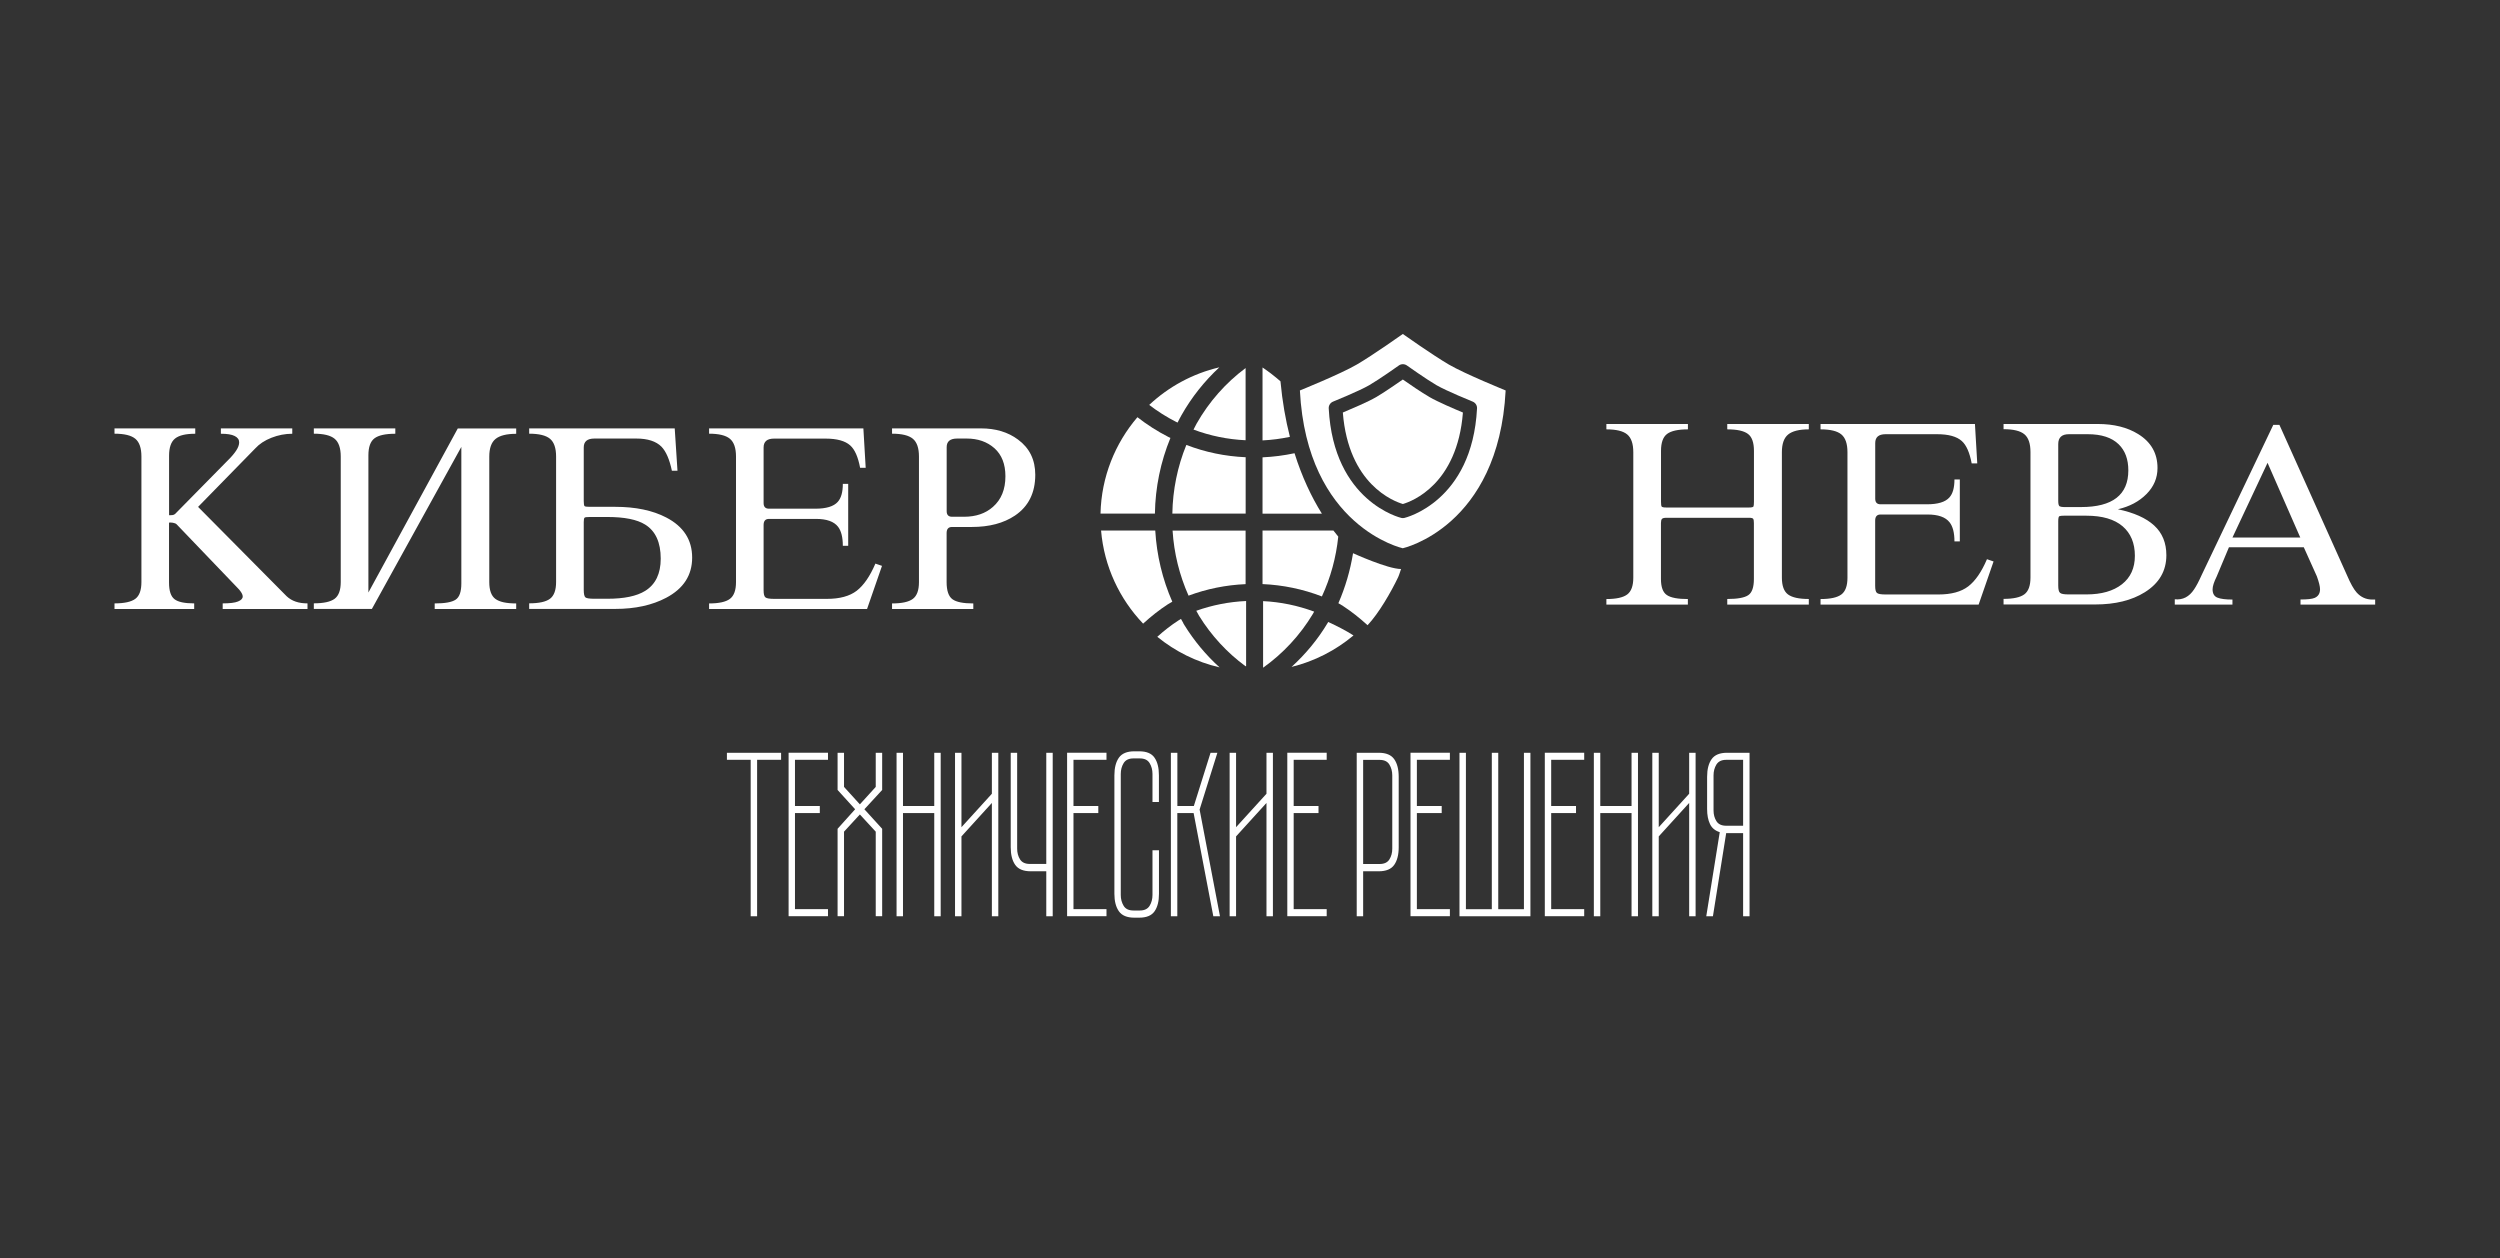 <?xml version="1.0" encoding="UTF-8"?> <svg xmlns="http://www.w3.org/2000/svg" width="443" height="223" viewBox="0 0 443 223" fill="none"><rect x="0" y="0" width="443" height="223" fill="#333333" stroke="none"/><path d="M220.72 103.51V94.019H207.78C208.03 98.029 209 101.93 210.61 105.55C213.86 104.34 217.25 103.66 220.72 103.51Z" fill="white"></path><path d="M232.64 108.79C232.72 108.66 232.79 108.51 232.87 108.38C229.96 107.3 226.93 106.67 223.82 106.52V118.32C227.36 115.8 230.38 112.55 232.64 108.79C232.63 108.79 232.63 108.79 232.64 108.79Z" fill="white"></path><path d="M212.48 109.13C214.65 112.64 217.46 115.67 220.7 118.05C220.73 118.05 220.77 118.05 220.81 118.05V106.5C217.78 106.64 214.82 107.22 211.98 108.23C212.15 108.54 212.3 108.84 212.48 109.13Z" fill="white"></path><path d="M223.72 94.01V103.5C227.34 103.66 230.87 104.39 234.24 105.69C235.78 102.36 236.76 98.78 237.14 95.09C236.85 94.74 236.56 94.38 236.28 94.01H223.72Z" fill="white"></path><path d="M223.72 65.119V78.039C225.36 77.959 226.98 77.749 228.57 77.409C227.81 74.429 227.23 71.159 226.9 67.569C225.89 66.689 224.84 65.869 223.72 65.119Z" fill="white"></path><path d="M223.72 81.04V91.021H234.24C232.37 88.031 230.7 84.481 229.39 80.311C227.53 80.71 225.64 80.951 223.72 81.04Z" fill="white"></path><path d="M220.72 81.02C217.08 80.86 213.56 80.13 210.22 78.84C208.65 82.68 207.81 86.81 207.74 91.01H220.73V81.02H220.72Z" fill="white"></path><path d="M211.49 76.121C214.44 77.231 217.53 77.861 220.72 78.011V65.221C217.22 67.821 214.25 71.171 212.04 75.061C211.85 75.411 211.67 75.771 211.49 76.121Z" fill="white"></path><path d="M235.28 110.359C235.28 110.359 235.28 110.369 235.27 110.369C233.53 113.289 231.35 115.909 228.86 118.179C232.96 117.169 236.7 115.229 239.84 112.599C238.4 111.679 236.88 110.919 235.35 110.209C235.33 110.259 235.31 110.309 235.28 110.359Z" fill="white"></path><path d="M209.87 110.76C209.86 110.75 209.85 110.74 209.85 110.72C209.79 110.63 209.73 110.54 209.68 110.45L209.7 110.44C209.55 110.19 209.41 109.92 209.27 109.67C209.1 109.77 208.93 109.87 208.76 109.98C207.53 110.78 206.29 111.74 205.07 112.84C208.24 115.42 212 117.31 216.11 118.26C213.71 116.09 211.6 113.56 209.87 110.76Z" fill="white"></path><path d="M208.39 74.75C208.48 74.8 208.58 74.84 208.67 74.88C208.9 74.43 209.12 73.98 209.37 73.55C211.17 70.37 213.45 67.52 216.07 65.09C211.33 66.2 207.07 68.54 203.64 71.75C205.11 72.88 206.7 73.89 208.39 74.75Z" fill="white"></path><path d="M204.65 91.01C204.72 86.38 205.66 81.83 207.4 77.6C207.28 77.54 207.15 77.48 207.02 77.42C205.08 76.43 203.25 75.25 201.55 73.93C197.6 78.55 195.16 84.5 195.01 91.01H204.17H204.65Z" fill="white"></path><path d="M207.73 106.62C205.99 102.66 204.97 98.39 204.71 94.01H204.18H195.11C195.65 100.39 198.39 106.14 202.56 110.51C203.99 109.2 205.44 108.06 206.9 107.11C207.17 106.94 207.45 106.79 207.73 106.62Z" fill="white"></path><path d="M239.76 98.029C239.76 98.029 245.89 100.829 248.27 100.829C248.1 101.429 247.76 102.259 247.76 102.259C246.5 104.899 244.32 108.689 242.33 110.789C240.9 109.479 239.45 108.339 237.99 107.389C237.72 107.209 237.44 107.059 237.16 106.889C238.39 104.069 239.26 101.099 239.76 98.029Z" fill="white"></path><path d="M256.74 64.6C253.88 62.93 248.58 59.18 248.58 59.18C248.58 59.18 243.28 62.94 240.42 64.6C237.56 66.27 230.34 69.19 230.34 69.19C231.59 93.39 248.57 97.15 248.57 97.15C248.57 97.15 265.55 93.39 266.8 69.19C266.82 69.19 259.6 66.27 256.74 64.6ZM248.85 91.78C248.76 91.8 248.67 91.81 248.59 91.81C248.51 91.81 248.41 91.8 248.33 91.78C248.21 91.75 236.31 88.93 235.45 72.37C235.42 71.85 235.73 71.37 236.21 71.17C236.26 71.15 240.87 69.28 242.64 68.25C244.44 67.2 247.85 64.79 247.88 64.76C248.3 64.46 248.87 64.46 249.3 64.76C249.33 64.78 252.74 67.2 254.54 68.25C256.31 69.28 260.92 71.15 260.97 71.17C261.45 71.37 261.76 71.85 261.73 72.37C260.87 88.93 248.97 91.75 248.85 91.78Z" fill="white"></path><path d="M248.58 67.25C247.46 68.03 245.26 69.54 243.87 70.36C242.41 71.21 239.4 72.49 237.95 73.1C238.95 85.84 246.97 88.83 248.59 89.31C250.2 88.84 258.23 85.84 259.23 73.1C257.77 72.49 254.76 71.21 253.31 70.36C251.9 69.55 249.71 68.04 248.58 67.25Z" fill="white"></path><path d="M20.29 75.91H34.6V76.86C32.92 76.86 31.73 77.14 31.02 77.71C30.31 78.28 29.96 79.3 29.96 80.76V91.3C30.14 91.3 30.33 91.29 30.51 91.28C30.69 91.27 30.86 91.2 31.01 91.09L40.45 81.5C41.05 80.91 41.52 80.35 41.86 79.83C42.2 79.31 42.38 78.83 42.38 78.38C42.38 77.9 42.12 77.53 41.59 77.26C41.06 76.99 40.25 76.86 39.14 76.86V75.91H51.79V76.86C50.53 76.86 49.3 77.1 48.1 77.57C46.9 78.04 45.94 78.68 45.22 79.47L35.1 89.82L50.8 105.66C51.25 106.08 51.78 106.4 52.4 106.61C53.01 106.82 53.71 106.92 54.49 106.92V107.91H39.46V106.92C40.72 106.92 41.63 106.81 42.18 106.58C42.73 106.36 43.01 106.06 43.01 105.7C43.01 105.43 42.87 105.12 42.6 104.76C42.48 104.58 42.31 104.39 42.1 104.18L31.31 92.92C31.16 92.77 30.93 92.68 30.63 92.63C30.33 92.58 30.1 92.58 29.95 92.61V103.23C29.95 104.7 30.27 105.68 30.92 106.18C31.56 106.68 32.73 106.92 34.41 106.92V107.91H20.29V106.92C22.03 106.92 23.26 106.65 23.98 106.11C24.7 105.57 25.06 104.58 25.06 103.14V80.9C25.06 79.4 24.7 78.35 23.98 77.75C23.26 77.15 22.03 76.85 20.29 76.85V75.91ZM55.61 75.91H70.05V76.86C68.31 76.86 67.08 77.13 66.36 77.67C65.64 78.21 65.28 79.21 65.28 80.68V104.99L81.12 75.92H91.47V76.87C89.76 76.87 88.54 77.18 87.8 77.79C87.06 78.4 86.7 79.45 86.7 80.91V103.15C86.7 104.59 87.06 105.58 87.78 106.12C88.5 106.66 89.73 106.93 91.47 106.93V107.92H77.03V106.93C78.83 106.93 80.07 106.71 80.74 106.26C81.42 105.81 81.75 104.85 81.75 103.38V79.19L65.9 107.9H55.61V106.91C57.35 106.91 58.58 106.64 59.3 106.1C60.02 105.56 60.38 104.57 60.38 103.13V80.9C60.38 79.4 60.02 78.35 59.3 77.75C58.58 77.15 57.35 76.85 55.61 76.85V75.91ZM93.77 75.91H119.56L120.05 83.42H119.06C118.64 81.41 118.02 79.99 117.21 79.15C116.25 78.19 114.76 77.71 112.76 77.71H105.33C104.07 77.71 103.44 78.23 103.44 79.28V88.78C103.44 89.29 103.49 89.59 103.58 89.68C103.67 89.77 103.97 89.81 104.48 89.81H109.02C112.62 89.81 115.64 90.44 118.06 91.7C121.12 93.29 122.65 95.66 122.65 98.81C122.65 101.93 121.12 104.3 118.06 105.92C115.57 107.24 112.55 107.9 109.02 107.9H93.77V106.91C95.51 106.91 96.74 106.64 97.46 106.1C98.18 105.56 98.54 104.57 98.54 103.13V80.9C98.54 79.4 98.18 78.35 97.46 77.75C96.74 77.15 95.51 76.85 93.77 76.85V75.91ZM107.63 91.61H104.48C103.97 91.61 103.67 91.65 103.58 91.74C103.49 91.83 103.44 92.09 103.44 92.51V104.52C103.44 105.24 103.54 105.68 103.73 105.85C103.92 106.02 104.46 106.1 105.33 106.1H107.62C110.59 106.1 112.82 105.64 114.33 104.7C116.16 103.56 117.08 101.66 117.08 98.99C117.08 96.11 116.16 94.1 114.33 92.96C112.89 92.06 110.66 91.61 107.63 91.61ZM125.63 75.91H152.99L153.4 82.89H152.41C152.05 80.97 151.47 79.65 150.66 78.93C149.76 78.12 148.3 77.72 146.29 77.72H137.16C135.93 77.72 135.31 78.24 135.31 79.29V89.15C135.31 89.81 135.63 90.14 136.26 90.14H144.49C146.41 90.14 147.73 89.74 148.45 88.93C149.05 88.27 149.35 87.21 149.35 85.74H150.3V96.72H149.35C149.35 95.19 149.06 94.06 148.5 93.34C147.78 92.41 146.48 91.95 144.58 91.95H136.26C135.63 91.95 135.31 92.31 135.31 93.03V104.59C135.31 105.25 135.41 105.67 135.63 105.85C135.84 106.03 136.35 106.12 137.16 106.12H146.52C148.8 106.12 150.56 105.64 151.81 104.68C153.05 103.72 154.16 102.12 155.12 99.87L156.29 100.27L153.64 107.92H125.65V106.93C127.39 106.93 128.62 106.66 129.34 106.12C130.06 105.58 130.42 104.59 130.42 103.15V80.9C130.42 79.4 130.06 78.35 129.34 77.75C128.62 77.15 127.39 76.85 125.65 76.85V75.91H125.63ZM158.07 75.91H173.82C176.43 75.91 178.62 76.57 180.39 77.89C182.43 79.39 183.45 81.47 183.45 84.13C183.45 87.33 182.25 89.74 179.85 91.36C177.84 92.71 175.29 93.38 172.2 93.38H168.69C168.06 93.38 167.74 93.74 167.74 94.46V103.15C167.74 104.68 168.09 105.69 168.78 106.19C169.47 106.69 170.7 106.93 172.47 106.93V107.92H158.07V106.93C159.81 106.93 161.04 106.66 161.76 106.12C162.48 105.58 162.84 104.59 162.84 103.15V80.9C162.84 79.4 162.48 78.35 161.76 77.75C161.04 77.15 159.81 76.85 158.07 76.85V75.91ZM171.31 77.71H169.6C168.37 77.71 167.75 78.22 167.75 79.23V90.58C167.75 91.24 168.07 91.57 168.7 91.57H170.82C172.92 91.57 174.63 90.99 175.95 89.82C177.42 88.53 178.16 86.73 178.16 84.39C178.16 82.24 177.51 80.59 176.22 79.43C174.92 78.28 173.28 77.71 171.31 77.71Z" fill="white"></path><path d="M284.66 75.131H299.1V76.081C297.36 76.081 296.13 76.351 295.41 76.891C294.69 77.431 294.33 78.431 294.33 79.891V88.901C294.33 89.351 294.37 89.641 294.44 89.751C294.51 89.871 294.79 89.931 295.27 89.931H309.94C310.42 89.931 310.68 89.861 310.73 89.711C310.77 89.561 310.8 89.291 310.8 88.901V79.891C310.8 78.431 310.45 77.421 309.74 76.891C309.03 76.351 307.81 76.081 306.07 76.081V75.131H320.52V76.081C318.81 76.081 317.59 76.391 316.85 77.001C316.11 77.611 315.75 78.661 315.75 80.121V102.361C315.75 103.801 316.11 104.791 316.83 105.331C317.55 105.871 318.78 106.141 320.52 106.141V107.131H306.07V106.141C307.87 106.141 309.11 105.921 309.78 105.471C310.46 105.021 310.79 104.061 310.79 102.591V92.691C310.79 92.301 310.75 92.051 310.66 91.931C310.57 91.811 310.33 91.751 309.94 91.751H295.27C294.88 91.751 294.62 91.821 294.5 91.951C294.38 92.081 294.32 92.331 294.32 92.691V102.591C294.32 104.031 294.67 104.981 295.38 105.451C296.08 105.921 297.32 106.151 299.09 106.151V107.141H284.65V106.151C286.39 106.151 287.62 105.881 288.34 105.341C289.06 104.801 289.42 103.811 289.42 102.371V80.131C289.42 78.631 289.06 77.581 288.34 76.981C287.62 76.381 286.39 76.081 284.65 76.081V75.131H284.66ZM322.6 75.131H349.96L350.37 82.111H349.38C349.02 80.191 348.44 78.871 347.63 78.151C346.73 77.341 345.27 76.941 343.26 76.941H334.13C332.9 76.941 332.29 77.461 332.29 78.511V88.371C332.29 89.031 332.61 89.361 333.24 89.361H341.47C343.39 89.361 344.71 88.961 345.43 88.151C346.03 87.491 346.33 86.431 346.33 84.961H347.28V95.941H346.33C346.33 94.411 346.04 93.281 345.47 92.561C344.75 91.631 343.45 91.171 341.55 91.171H333.23C332.6 91.171 332.28 91.531 332.28 92.251V103.811C332.28 104.471 332.38 104.891 332.6 105.071C332.81 105.251 333.32 105.341 334.13 105.341H343.49C345.77 105.341 347.53 104.861 348.78 103.901C350.03 102.941 351.13 101.341 352.09 99.091L353.26 99.491L350.61 107.141H322.6V106.151C324.34 106.151 325.57 105.881 326.29 105.341C327.01 104.801 327.37 103.811 327.37 102.371V80.131C327.37 78.631 327.01 77.581 326.29 76.981C325.57 76.381 324.34 76.081 322.6 76.081V75.131ZM355.04 75.131H371.73C374.58 75.131 376.97 75.731 378.89 76.921C381.17 78.331 382.31 80.331 382.31 82.931C382.31 84.691 381.66 86.241 380.35 87.551C379.04 88.871 377.36 89.761 375.29 90.241C378.14 90.841 380.29 91.801 381.72 93.121C383.16 94.441 383.88 96.201 383.88 98.381C383.88 101.171 382.6 103.361 380.05 104.951C377.74 106.391 374.81 107.111 371.28 107.111H355.03V106.121C356.77 106.121 358 105.851 358.72 105.311C359.44 104.771 359.8 103.781 359.8 102.341V80.101C359.8 78.601 359.44 77.551 358.72 76.951C358 76.351 356.77 76.051 355.03 76.051V75.131H355.04ZM365.71 89.851H368.77C374.35 89.851 377.14 87.681 377.14 83.351C377.14 81.381 376.57 79.841 375.43 78.731C374.2 77.531 372.37 76.941 369.94 76.941H366.61C365.35 76.941 364.72 77.521 364.72 78.691V88.781C364.72 89.321 364.81 89.641 364.99 89.731C365.17 89.801 365.41 89.851 365.71 89.851ZM366.56 105.331H369.71C372.38 105.331 374.48 104.731 376.01 103.531C377.54 102.331 378.3 100.651 378.3 98.491C378.3 96.241 377.57 94.491 376.12 93.251C374.66 92.011 372.53 91.381 369.71 91.381H365.71C365.32 91.381 365.06 91.411 364.92 91.471C364.79 91.531 364.72 91.831 364.72 92.371V103.751C364.72 104.441 364.82 104.871 365.04 105.051C365.24 105.241 365.75 105.331 366.56 105.331ZM420.88 107.131H407.65V106.231C408.85 106.231 409.68 106.141 410.12 105.961C410.78 105.691 411.11 105.171 411.11 104.411C411.11 103.921 410.92 103.161 410.55 102.131L408.23 96.971H394.97L392.79 102.171C392.31 103.141 392.07 103.891 392.07 104.431C392.07 105.181 392.36 105.681 392.93 105.901C393.5 106.131 394.39 106.241 395.59 106.241V107.141H385.37V106.191C386.78 106.341 387.92 105.761 388.79 104.441C389.18 103.871 389.63 103.021 390.14 101.881L402.83 75.281H403.91L415.88 101.921C416.51 103.391 417.08 104.411 417.59 104.981C418.34 105.821 419.27 106.241 420.38 106.241C420.59 106.241 420.75 106.241 420.88 106.241V107.131ZM395.59 95.251H407.61L401.81 82.011L395.59 95.251Z" fill="white"></path><path d="M138.41 134.641H134.16V162.361H133.02V134.641H128.81V133.391H138.41V134.641ZM146.72 133.391V134.641H140.87V142.821H145.27V144.071H140.87V161.101H146.72V162.351H139.74V133.381H146.72V133.391ZM156.32 133.391V139.981L153.17 143.401L156.32 146.861V162.351H155.18V147.371L152.37 144.321L149.56 147.371V162.351H148.42V146.861L151.53 143.401L148.42 139.981V133.391H149.56V139.441L152.37 142.531L155.18 139.441V133.391H156.32ZM166.69 133.391V162.361H165.55V144.081H160.01V162.361H158.87V133.391H160.01V142.821H165.55V133.391H166.69ZM176.9 162.361H175.76V142.281L170.37 148.211V162.361H169.23V133.391H170.37V146.581L175.76 140.651V133.391H176.9V162.361ZM186.54 133.391V162.361H185.4V154.391H182.63C181.34 154.391 180.43 154.011 179.9 153.261C179.37 152.511 179.1 151.471 179.1 150.131V133.391H180.24V150.381C180.24 151.101 180.41 151.741 180.75 152.281C181.09 152.821 181.67 153.091 182.48 153.091H185.4V133.391H186.54ZM196.07 133.391V134.641H190.22V142.821H194.62V144.071H190.22V161.101H196.07V162.351H189.09V133.381H196.07V133.391ZM204.23 150.671H205.37V158.391C205.37 159.701 205.11 160.731 204.59 161.481C204.07 162.231 203.17 162.611 201.88 162.611H201C199.71 162.611 198.8 162.231 198.27 161.481C197.74 160.731 197.47 159.701 197.47 158.391V137.391C197.47 136.051 197.74 135.011 198.27 134.261C198.8 133.511 199.71 133.131 201 133.131H201.87C203.16 133.131 204.07 133.511 204.58 134.261C205.1 135.011 205.36 136.051 205.36 137.391V142.111H204.22V137.141C204.22 136.421 204.05 135.781 203.71 135.221C203.37 134.661 202.79 134.391 201.98 134.391H200.84C200.03 134.391 199.45 134.671 199.11 135.221C198.77 135.781 198.6 136.421 198.6 137.141V158.591C198.6 159.311 198.77 159.951 199.11 160.511C199.45 161.071 200.03 161.341 200.84 161.341H201.98C202.79 161.341 203.37 161.061 203.71 160.511C204.05 159.961 204.22 159.311 204.22 158.591V150.671H204.23ZM207.49 133.391H208.63V142.821H211.55L214.51 133.391H215.72L212.57 143.451L216.18 162.361H215L211.51 144.081H208.62V162.361H207.48V133.391H207.49ZM225.56 162.361H224.42V142.281L219.03 148.211V162.361H217.89V133.391H219.03V146.581L224.42 140.651V133.391H225.56V162.361ZM235.09 133.391V134.641H229.24V142.821H233.64V144.071H229.24V161.101H235.09V162.351H228.11V133.381H235.09V133.391ZM244.32 133.391C245.61 133.391 246.52 133.771 247.05 134.521C247.58 135.271 247.85 136.311 247.85 137.651V150.131C247.85 151.471 247.58 152.511 247.05 153.261C246.52 154.011 245.61 154.391 244.32 154.391H241.55V162.361H240.41V133.391H244.32ZM246.71 137.401C246.71 136.681 246.54 136.041 246.2 135.481C245.86 134.921 245.28 134.651 244.47 134.651H241.55V153.101H244.47C245.28 153.101 245.86 152.831 246.2 152.291C246.54 151.751 246.71 151.111 246.71 150.391V137.401ZM256.92 133.391V134.641H251.07V142.821H255.47V144.071H251.07V161.101H256.92V162.351H249.94V133.381H256.92V133.391ZM271.19 133.391V162.361H258.62V133.391H259.76V161.111H264.35V133.391H265.49V161.111H270.04V133.391H271.19ZM280.72 133.391V134.641H274.87V142.821H279.27V144.071H274.87V161.101H280.72V162.351H273.74V133.381H280.72V133.391ZM290.25 133.391V162.361H289.11V144.081H283.57V162.361H282.43V133.391H283.57V142.821H289.11V133.391H290.25ZM300.46 162.361H299.32V142.281L293.93 148.211V162.361H292.79V133.391H293.93V146.581L299.32 140.651V133.391H300.46V162.361ZM310.02 133.391V162.361H308.88V147.631H305.88L303.53 162.361H302.35L304.74 147.461C303.93 147.211 303.35 146.731 303.01 146.021C302.67 145.311 302.5 144.431 302.5 143.371V137.651C302.5 136.311 302.77 135.271 303.3 134.521C303.83 133.771 304.74 133.391 306.03 133.391H310.02ZM308.88 134.641H305.88C305.07 134.641 304.5 134.921 304.15 135.471C303.81 136.031 303.64 136.671 303.64 137.391V143.611C303.64 144.331 303.81 144.971 304.15 145.511C304.49 146.051 305.07 146.321 305.88 146.321H308.88V134.641Z" fill="white"></path></svg> 